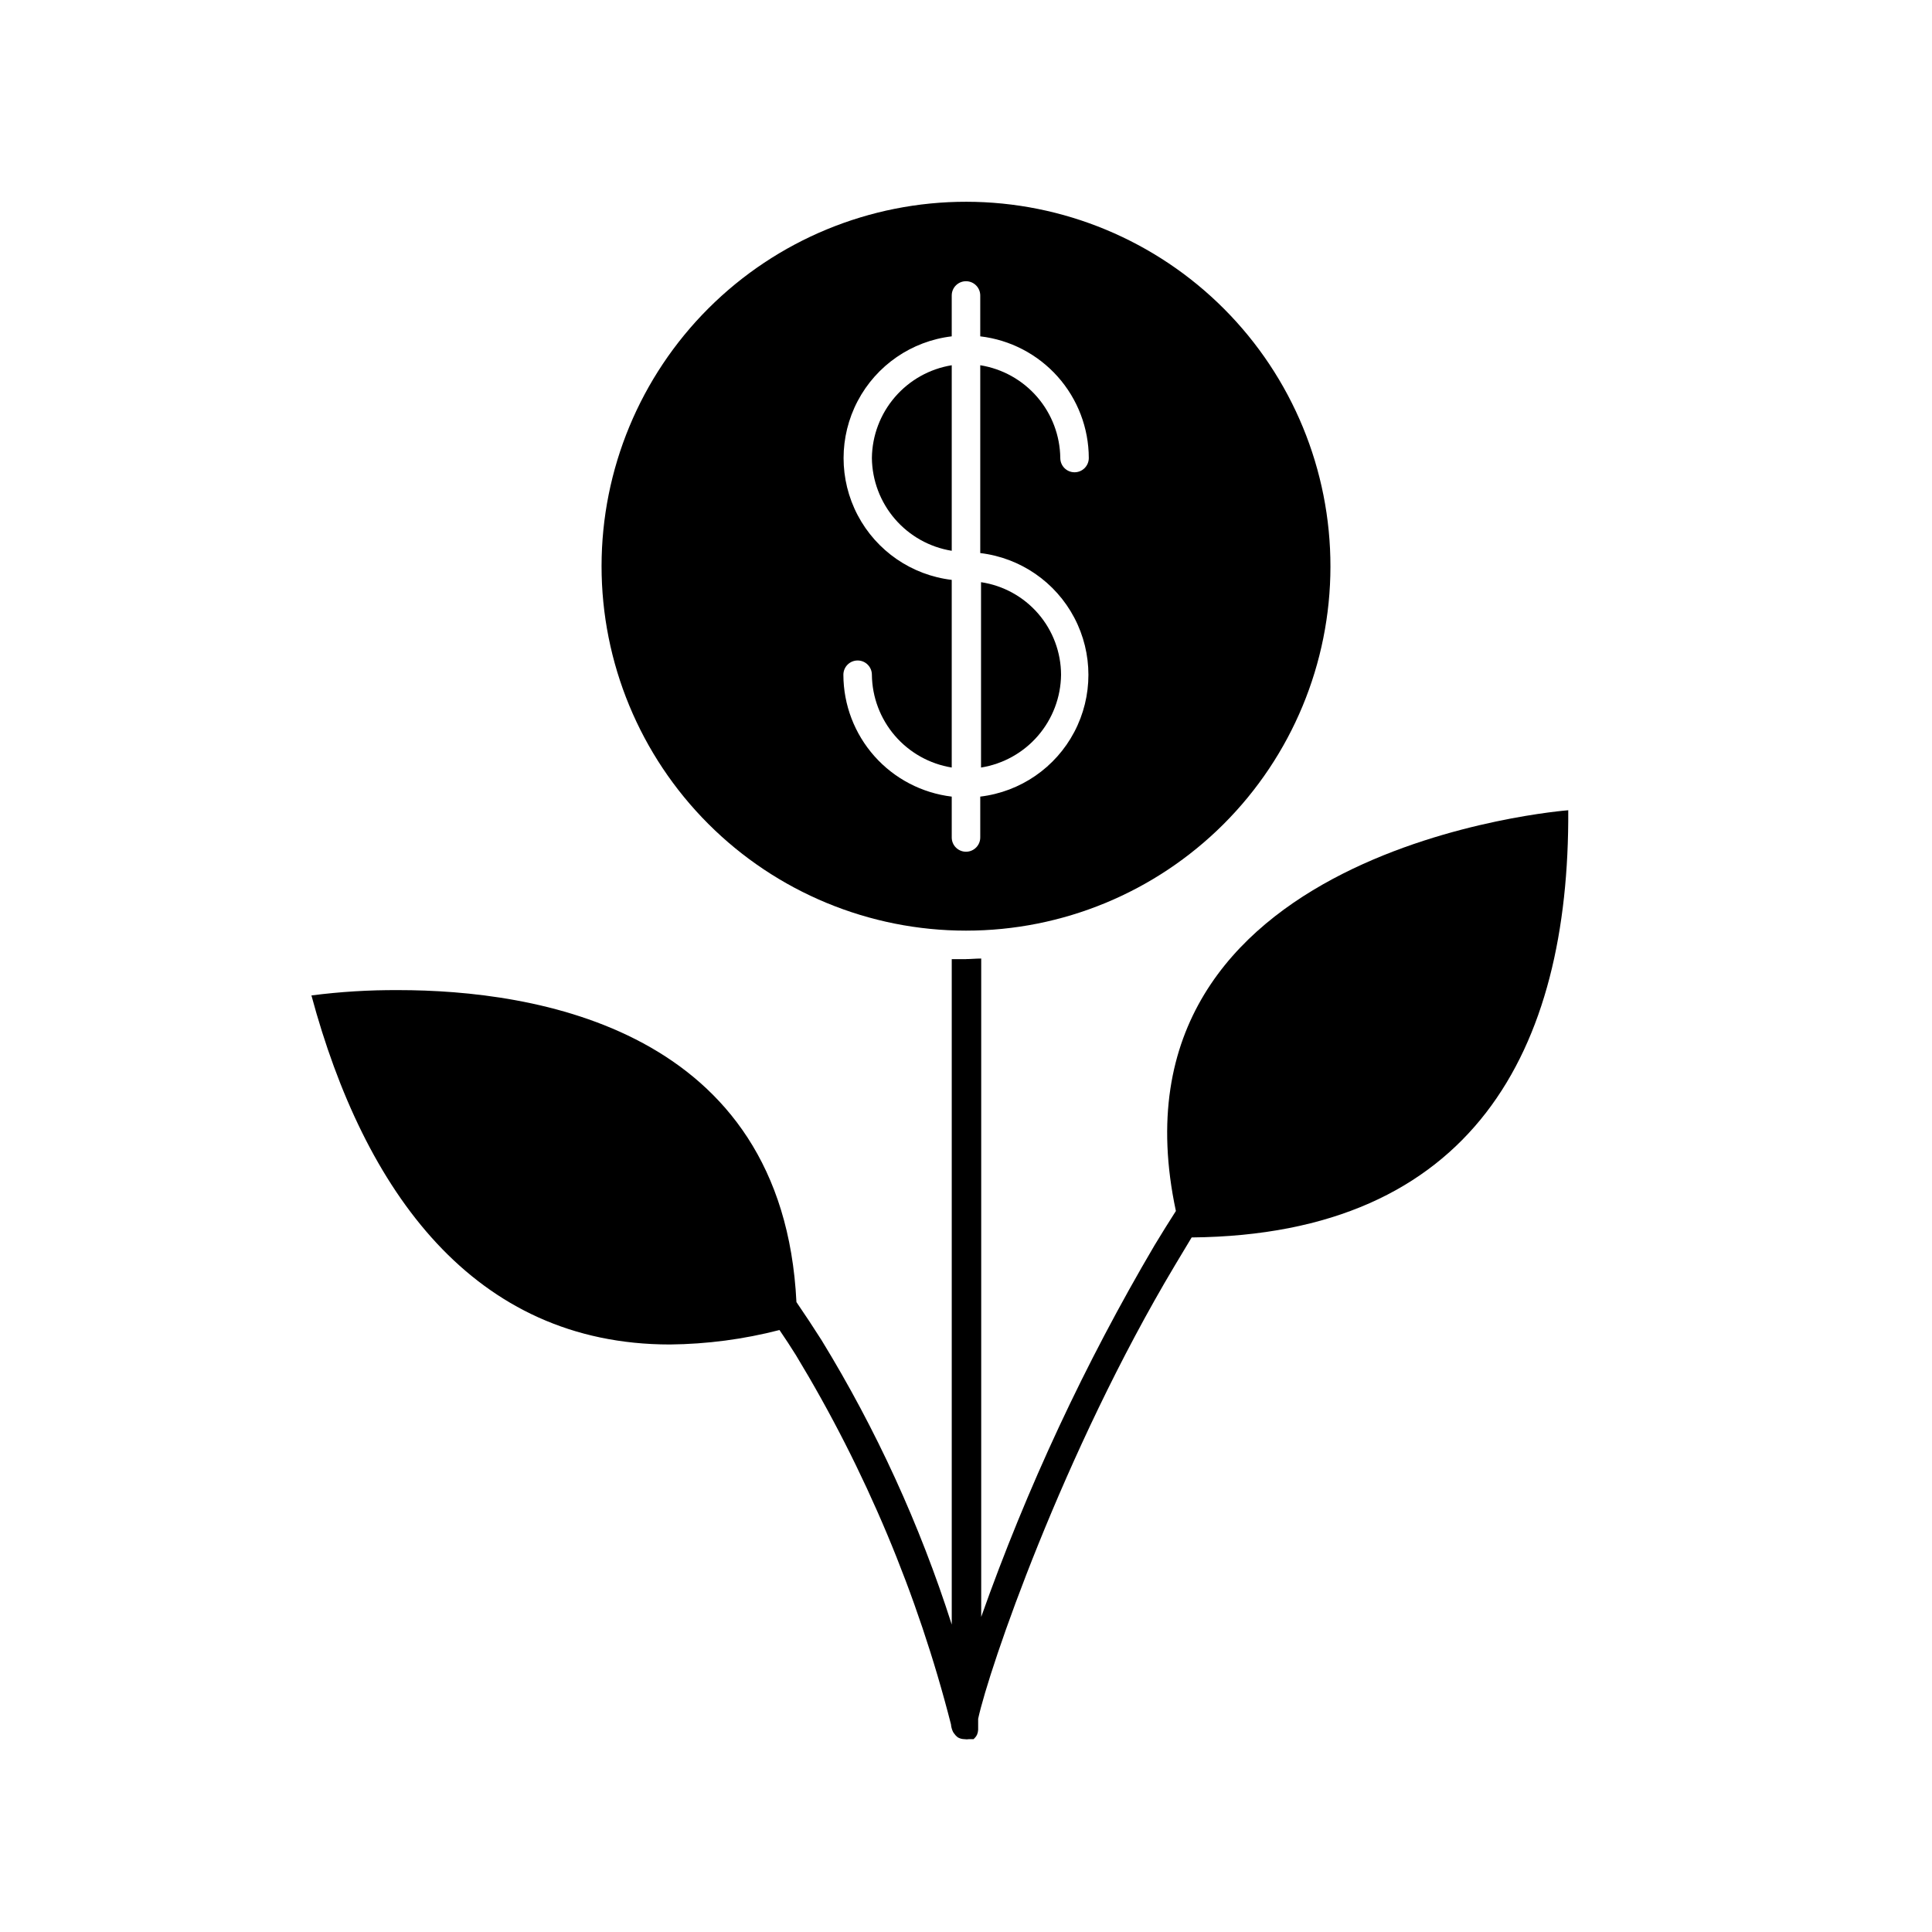 <?xml version="1.0" encoding="UTF-8"?>
<!-- Uploaded to: SVG Repo, www.svgrepo.com, Generator: SVG Repo Mixer Tools -->
<svg fill="#000000" width="800px" height="800px" version="1.1" viewBox="144 144 512 512" xmlns="http://www.w3.org/2000/svg">
 <g>
  <path d="m400 398.18h-3.777v176.33l-0.004 0.004c-8.438-26.418-20.023-51.723-34.508-75.371-2.117-3.324-4.332-6.699-6.648-10.078-3.578-72.648-69.527-82.676-105.5-82.676l-0.004 0.004c-7.699-0.051-15.391 0.422-23.027 1.41 13.957 51.793 42.926 92.5 95.02 92.5 9.793-0.098 19.539-1.383 29.02-3.832 1.512 2.215 2.973 4.434 4.383 6.699v0.004c18.418 30.402 32.254 63.352 41.062 97.789 0.051 0.664 0.223 1.309 0.504 1.914 0.102 0.219 0.238 0.422 0.402 0.605 0.23 0.348 0.52 0.656 0.855 0.906 0.531 0.324 1.141 0.5 1.766 0.504 0.43 0.074 0.875 0.074 1.309 0h0.906 0.25l0.305-0.305c0.246-0.25 0.449-0.539 0.605-0.855 0.176-0.414 0.277-0.859 0.301-1.309v-2.922c2.82-13.102 22.469-70.535 52.195-120.26l4.383-7.305c74.613-0.707 100.16-49.727 99.805-113.21 0 0-124.64 9.422-103.98 106.2-1.914 2.973-3.777 5.996-5.644 9.07-18.43 31.289-33.816 64.27-45.949 98.496v-174.47c-1.512 0-2.719 0.148-4.027 0.148z"/>
  <path d="m496.58 294.2c0.039-25.625-10.102-50.215-28.199-68.355-18.094-18.141-42.656-28.352-68.281-28.375-25.621-0.027-50.207 10.129-68.34 28.234-18.133 18.102-28.324 42.672-28.34 68.293-0.012 25.625 10.156 50.203 28.27 68.324 18.113 18.125 42.688 28.309 68.312 28.309 25.59 0.012 50.141-10.137 68.254-28.223 18.109-18.082 28.297-42.613 28.324-68.207zm-100.36 71.742v-10.832c-7.902-0.949-15.188-4.754-20.477-10.703-5.293-5.949-8.223-13.629-8.238-21.59 0-2.09 1.691-3.781 3.777-3.781s3.777 1.691 3.777 3.781c0.066 5.934 2.227 11.652 6.098 16.152 3.871 4.496 9.207 7.484 15.062 8.434v-49.727c-10.625-1.262-19.945-7.672-24.926-17.145-4.981-9.469-4.981-20.781 0-30.254 4.981-9.469 14.301-15.879 24.926-17.141v-10.832c0-2.086 1.691-3.777 3.781-3.777 2.086 0 3.777 1.691 3.777 3.777v10.832c7.91 0.926 15.207 4.719 20.508 10.66 5.301 5.941 8.238 13.621 8.258 21.582 0 2.09-1.691 3.781-3.777 3.781s-3.777-1.691-3.777-3.781c-0.07-5.941-2.234-11.664-6.117-16.164-3.879-4.5-9.227-7.481-15.094-8.422v49.777c10.625 1.262 19.949 7.672 24.93 17.145 4.981 9.469 4.981 20.781 0 30.254-4.981 9.469-14.305 15.879-24.93 17.141v10.832c0 2.086-1.691 3.777-3.777 3.777-2.09 0-3.781-1.691-3.781-3.777z"/>
  <path d="m425.19 322.82c-0.016-5.953-2.168-11.699-6.059-16.199s-9.266-7.457-15.148-8.336v49.121c5.867-0.941 11.211-3.922 15.094-8.422 3.879-4.5 6.047-10.223 6.113-16.164z"/>
  <path d="m375.06 265.38c0.066 5.938 2.227 11.656 6.098 16.152 3.871 4.5 9.207 7.484 15.062 8.434v-49.172c-5.856 0.949-11.191 3.938-15.062 8.438-3.871 4.496-6.031 10.215-6.098 16.148z"/>
 </g>
</svg>